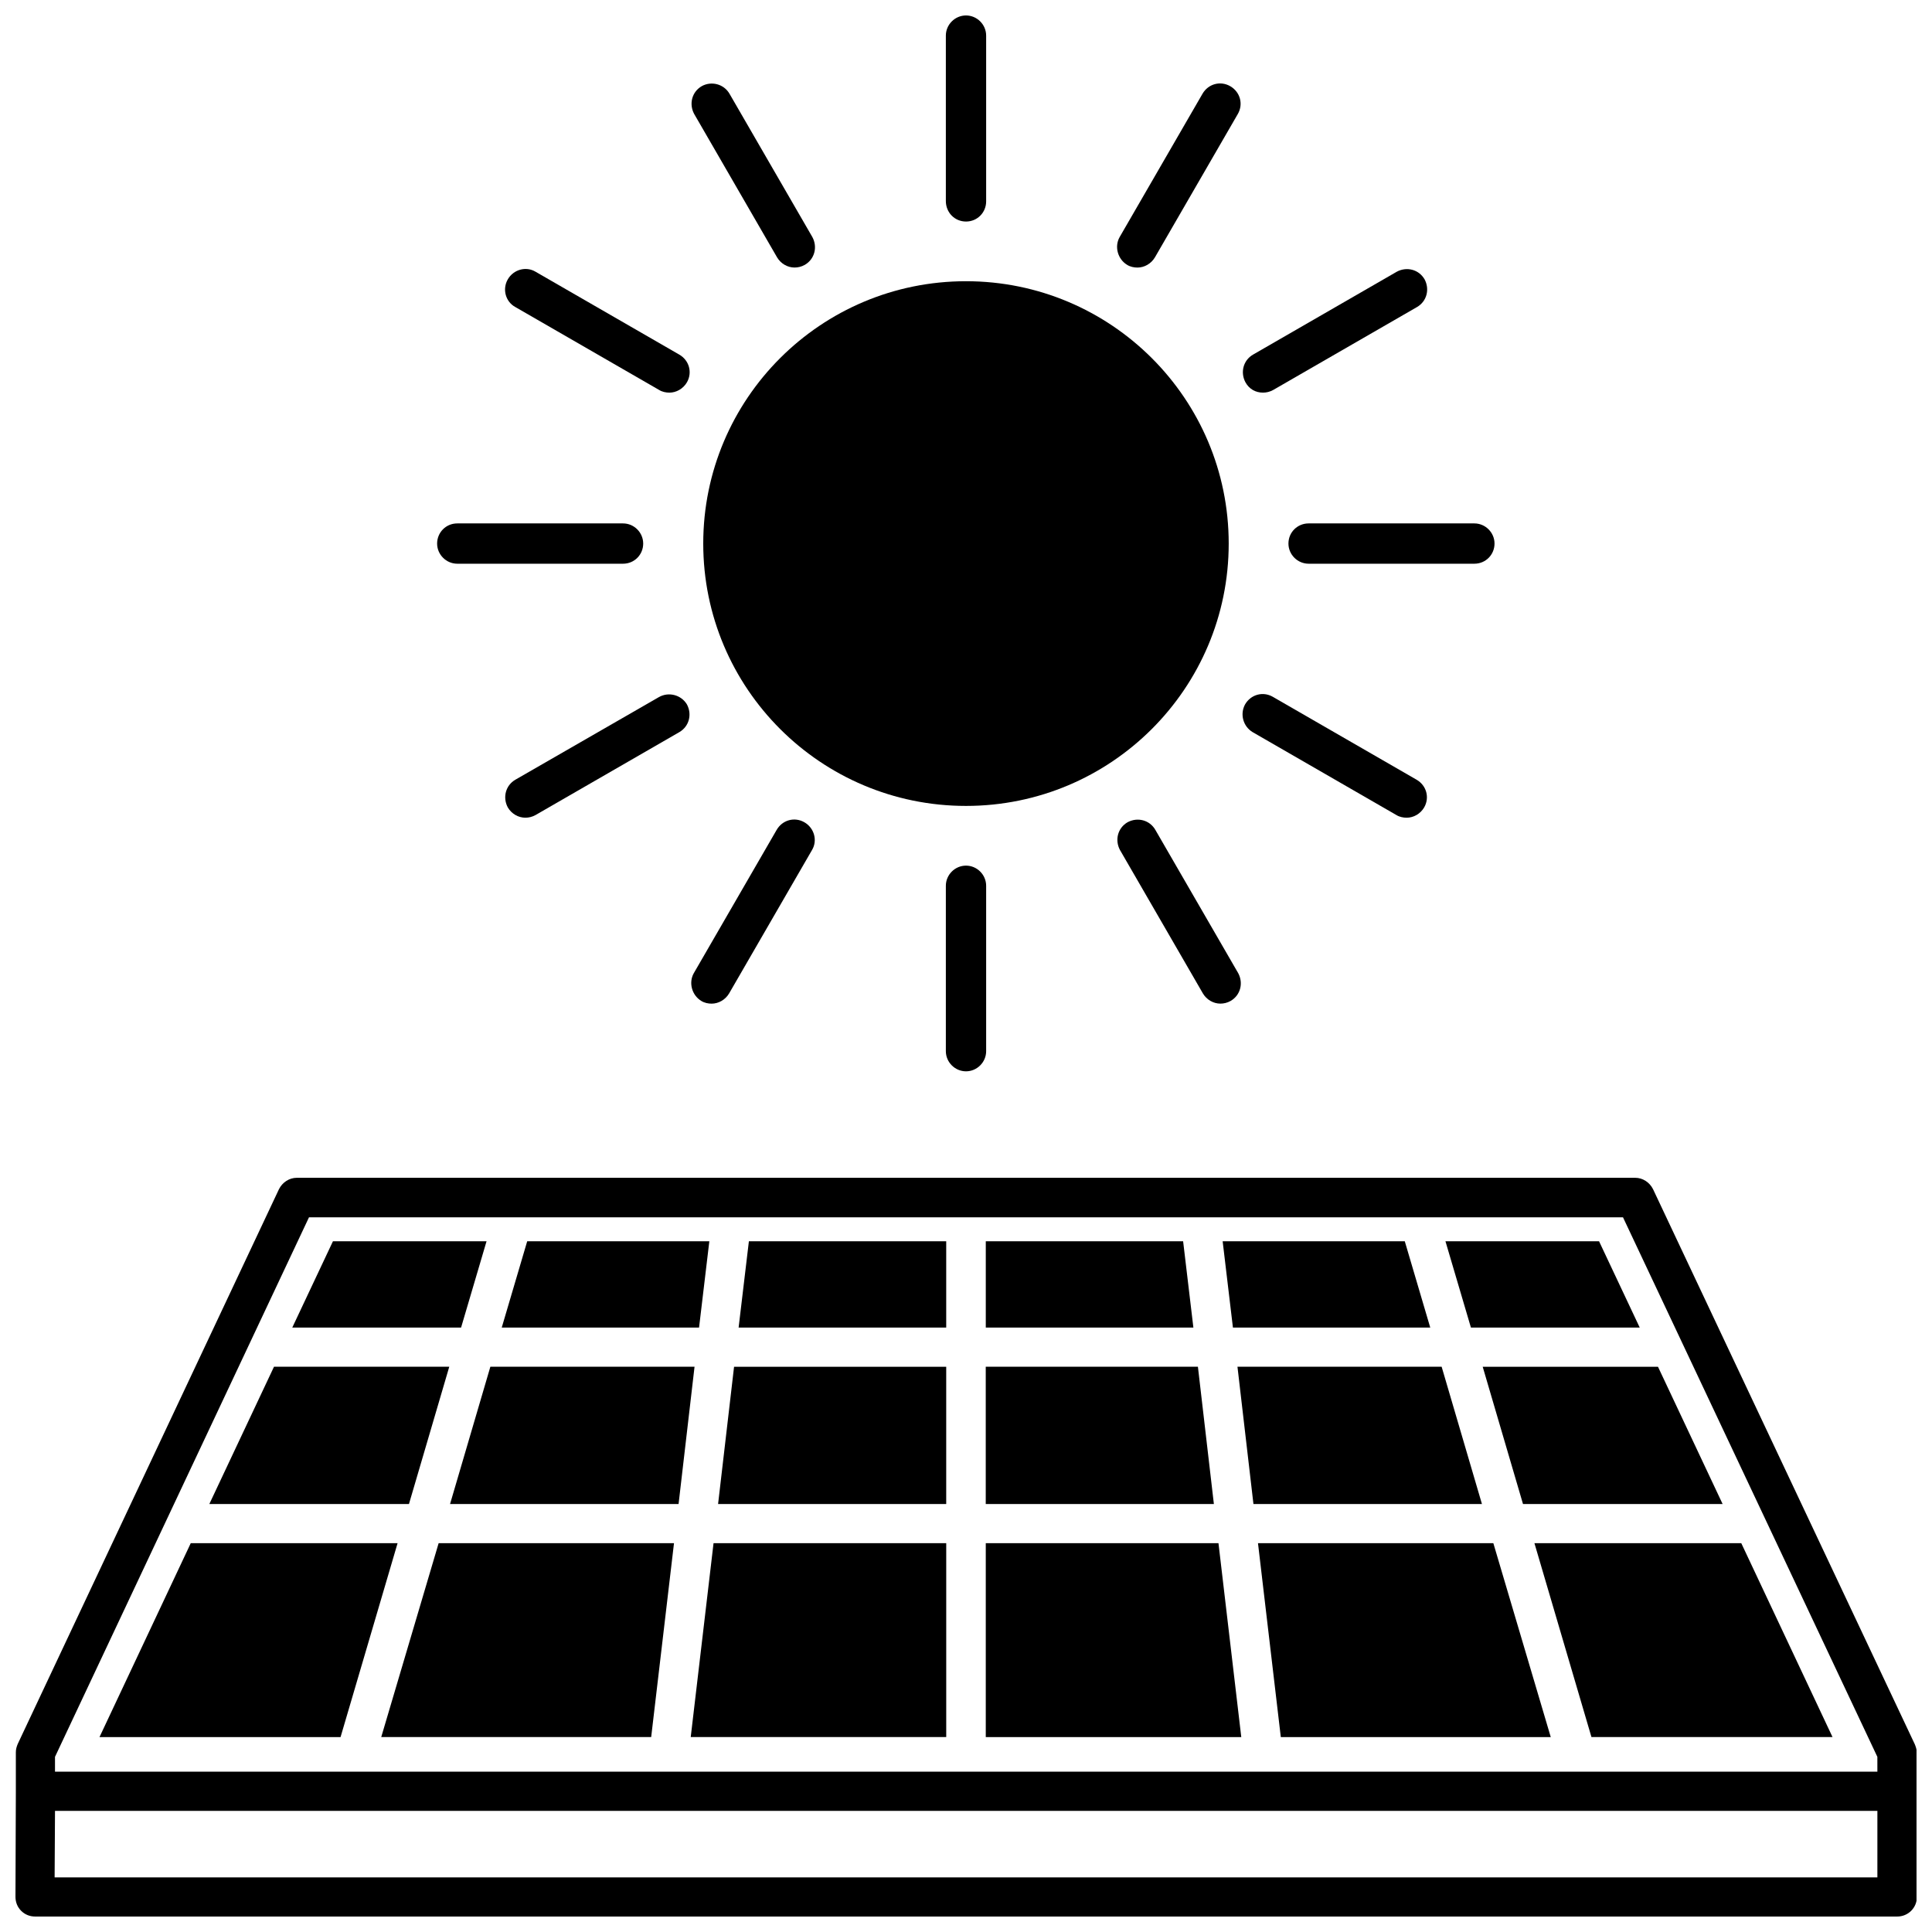 <?xml version="1.0" encoding="UTF-8"?>
<!-- Uploaded to: ICON Repo, www.svgrepo.com, Generator: ICON Repo Mixer Tools -->
<svg width="800px" height="800px" version="1.1" viewBox="144 144 512 512" xmlns="http://www.w3.org/2000/svg">
 <defs>
  <clipPath id="b">
   <path d="m394 148.09h12v54.906h-12z"/>
  </clipPath>
  <clipPath id="a">
   <path d="m148.09 456h503.81v195.9h-503.81z"/>
  </clipPath>
 </defs>
 <path d="m469.62 288.05c0 38.398-31.172 69.527-69.625 69.527-38.457 0-69.629-31.129-69.629-69.527 0-38.398 31.172-69.523 69.629-69.523 38.453 0 69.625 31.125 69.625 69.523"/>
 <g clip-path="url(#b)">
  <path d="m400 202.71c3.023 0 5.34-2.418 5.34-5.34v-43.934c0-2.922-2.418-5.34-5.34-5.34s-5.34 2.418-5.34 5.34v43.832c-0.004 3.023 2.316 5.441 5.34 5.441z"/>
 </g>
 <path d="m394.66 378.74v43.832c0 2.922 2.418 5.34 5.34 5.34s5.34-2.418 5.34-5.34v-43.832c0-2.922-2.418-5.34-5.34-5.34-2.918 0-5.34 2.418-5.34 5.34z"/>
 <path d="m349.92 212.18c1.008 1.715 2.82 2.719 4.637 2.719 0.906 0 1.812-0.203 2.719-0.707 2.621-1.512 3.426-4.734 2.016-7.356l-21.965-37.988c-1.512-2.621-4.836-3.426-7.356-2.016-2.621 1.512-3.426 4.734-2.016 7.356z"/>
 <path d="m462.77 407.25c1.008 1.715 2.82 2.719 4.637 2.719 0.906 0 1.812-0.203 2.719-0.707 2.621-1.512 3.426-4.734 2.016-7.356l-21.965-37.988c-1.512-2.621-4.734-3.426-7.356-2.016-2.621 1.512-3.426 4.734-2.016 7.356z"/>
 <path d="m280.59 225.38 38.09 21.965c0.805 0.504 1.812 0.707 2.719 0.707 1.812 0 3.629-1.008 4.637-2.719 1.512-2.621 0.605-5.844-2.016-7.356l-38.09-21.965c-2.519-1.512-5.844-0.605-7.356 2.016-1.508 2.613-0.602 5.941 2.016 7.352z"/>
 <path d="m475.97 338.03 38.09 21.965c0.805 0.504 1.812 0.707 2.719 0.707 1.812 0 3.629-1.008 4.637-2.719 1.512-2.621 0.605-5.844-2.016-7.356l-38.09-21.965c-2.621-1.512-5.844-0.605-7.356 2.016-1.41 2.613-0.504 5.84 2.016 7.352z"/>
 <path d="m265.18 293.39h43.934c3.023 0 5.34-2.418 5.34-5.34s-2.418-5.34-5.34-5.34h-43.934c-3.023 0-5.34 2.418-5.34 5.34s2.418 5.34 5.34 5.34z"/>
 <path d="m485.45 288.05c0 2.922 2.418 5.34 5.34 5.34h43.934c3.023 0 5.34-2.418 5.34-5.34s-2.418-5.34-5.34-5.34h-43.934c-2.922 0-5.34 2.316-5.34 5.34z"/>
 <path d="m318.58 328.76-37.988 21.863c-2.621 1.512-3.426 4.734-2.016 7.356 1.008 1.715 2.82 2.719 4.637 2.719 0.906 0 1.812-0.203 2.719-0.707l38.09-21.965c2.621-1.512 3.426-4.734 2.016-7.356-1.512-2.516-4.836-3.422-7.457-1.91z"/>
 <path d="m478.7 248.05c0.906 0 1.812-0.203 2.719-0.707l38.09-21.965c2.621-1.512 3.426-4.734 2.016-7.356-1.512-2.621-4.734-3.426-7.356-2.016l-38.09 21.965c-2.621 1.512-3.426 4.734-2.016 7.356 1.008 1.816 2.719 2.723 4.637 2.723z"/>
 <path d="m329.87 409.27c0.805 0.504 1.812 0.707 2.719 0.707 1.812 0 3.629-1.008 4.637-2.719l21.965-37.988c1.512-2.519 0.605-5.844-2.016-7.356-2.621-1.512-5.844-0.605-7.356 2.016l-21.965 37.988c-1.41 2.516-0.504 5.84 2.016 7.352z"/>
 <path d="m442.72 214.2c0.805 0.504 1.812 0.707 2.719 0.707 1.812 0 3.629-1.008 4.637-2.719l21.965-37.988c1.512-2.621 0.605-5.844-2.016-7.356-2.621-1.512-5.844-0.605-7.356 2.016l-21.965 37.988c-1.41 2.512-0.504 5.84 2.016 7.352z"/>
 <g clip-path="url(#a)">
  <path d="m651.4 606.16-69.324-147.01c-0.906-1.812-2.719-3.023-4.734-3.023h-354.68c-2.016 0-3.828 1.211-4.734 3.023l-69.223 147.01c-0.301 0.707-0.504 1.41-0.504 2.215v10.078 0.301 0.301l-0.102 27.609c0 1.41 0.504 2.719 1.512 3.727 1.008 1.008 2.316 1.512 3.727 1.512h493.43c2.922 0 5.238-2.316 5.238-5.238v-38.391c-0.098-0.703-0.297-1.406-0.602-2.113zm-9.875 35.367h-483.05l0.102-17.633h482.95zm0-28.012h-482.95v-3.93l67.309-142.98h348.23l67.406 142.98z"/>
 </g>
 <path d="m334.3 542.58h60.457v-36.375h-56.223z"/>
 <path d="m461.46 506.2h-56.227v36.375h60.457z"/>
 <path d="m327.05 604.34h67.711v-51.387h-61.664z"/>
 <path d="m405.24 552.96v51.387h67.711l-6.043-51.387z"/>
 <path d="m477.38 552.96 6.047 51.387h71.539l-15.215-51.387z"/>
 <path d="m526.05 506.2h-54.109l4.234 36.375h60.555z"/>
 <path d="m523.03 495.82-6.75-22.875h-48.266l2.723 22.875z"/>
 <path d="m457.54 472.95h-52.297v22.875h55.016z"/>
 <path d="m339.74 495.82h55.016v-22.875h-52.293z"/>
 <path d="m331.98 472.95h-48.266l-6.75 22.875h52.293z"/>
 <path d="m273.95 506.2-10.68 36.375h60.559l4.231-36.375z"/>
 <path d="m245.03 604.34h71.539l6.047-51.387h-62.371z"/>
 <path d="m194.55 552.96-24.184 51.387h63.883l15.113-51.387z"/>
 <path d="m565.75 604.34h63.887l-24.184-51.387h-54.816z"/>
 <path d="m547.61 542.58h52.902l-17.129-36.375h-46.453z"/>
 <path d="m527.06 472.95 6.75 22.875h44.738l-10.781-22.875z"/>
 <path d="m272.94 472.95h-40.707l-10.781 22.875h44.738z"/>
 <path d="m263.06 506.2h-46.449l-17.133 36.375h52.902z"/>
</svg>